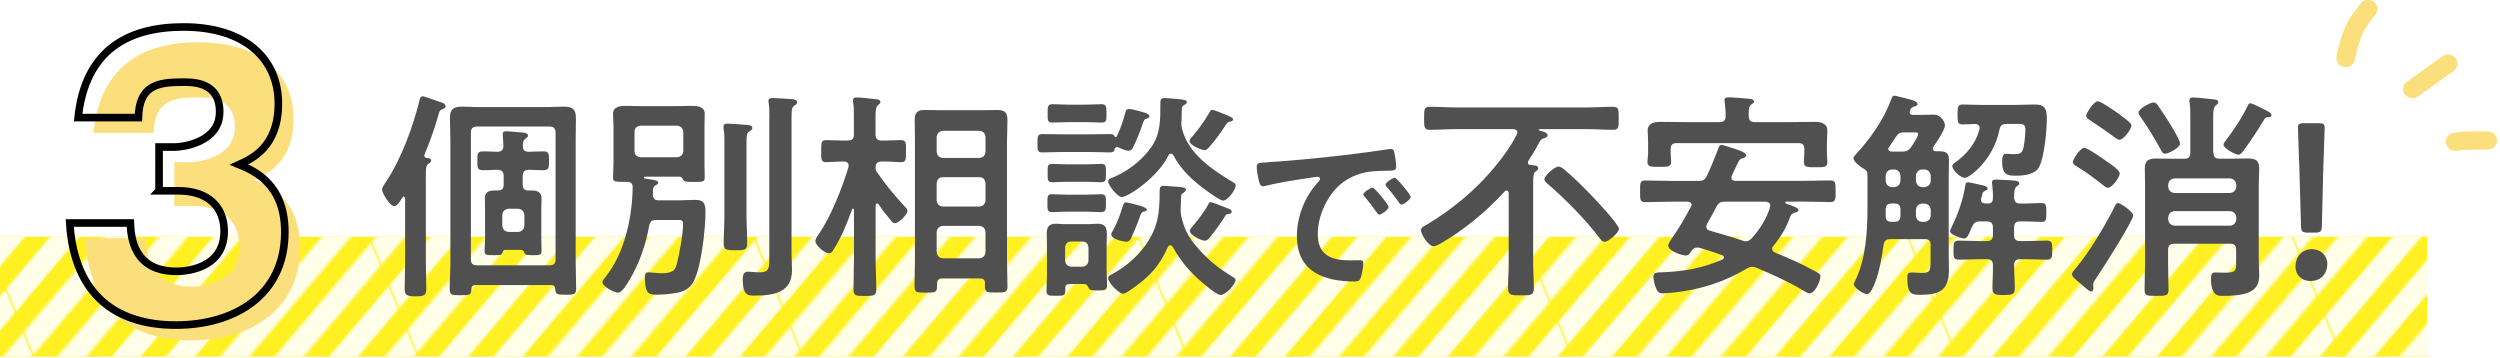 <?xml version="1.0" encoding="UTF-8"?><svg id="_文字" xmlns="http://www.w3.org/2000/svg" xmlns:xlink="http://www.w3.org/1999/xlink" viewBox="0 0 328 47"><defs><style>.cls-1,.cls-2,.cls-3{fill:none;}.cls-4{fill:url(#_新規パターンスウォッチ_2);opacity:.9;}.cls-5{fill:#ffef48;}.cls-6{fill:#fff121;}.cls-7{fill:#fcdf7d;}.cls-8{fill:#515051;}.cls-2{stroke:#fff;stroke-width:10px;}.cls-3{stroke:#000002;stroke-miterlimit:10;}</style><pattern id="_新規パターンスウォッチ_2" x="0" y="0" width="187.48" height="187.48" patternTransform="translate(-5600.74 -7116.04) rotate(-49.71) scale(.28 .29) skewX(-28.29)" patternUnits="userSpaceOnUse" viewBox="0 0 187.48 187.48"><g><rect class="cls-1" width="187.48" height="187.48"/><g><line class="cls-2" x1="-.65" y1="178.11" x2="188.13" y2="178.11"/><line class="cls-2" x1="-.65" y1="140.61" x2="188.13" y2="140.61"/><line class="cls-2" x1="-.65" y1="103.12" x2="188.13" y2="103.12"/><line class="cls-2" x1="-.65" y1="65.62" x2="188.13" y2="65.62"/><line class="cls-2" x1="-.65" y1="28.12" x2="188.13" y2="28.12"/><line class="cls-2" x1="-.65" y1="159.36" x2="188.13" y2="159.36"/><line class="cls-2" x1="-.65" y1="121.86" x2="188.13" y2="121.86"/><line class="cls-2" x1="-.65" y1="84.37" x2="188.13" y2="84.37"/><line class="cls-2" x1="-.65" y1="46.87" x2="188.13" y2="46.87"/><line class="cls-2" x1="-.65" y1="9.38" x2="188.13" y2="9.38"/></g></g></pattern></defs><g><path class="cls-7" d="M308.94,7.91c.23-1.15,.53-2.27,.97-3.35,.13-.29,.27-.57,.44-.84,.08-.14,.17-.27,.26-.4,.14-.21,.29-.41,.44-.62,.17-.22,.35-.45,.52-.67,.06-.08,.13-.16,.19-.25,.11-.19,.16-.39,.16-.61,0-.32-.14-.62-.37-.84-.23-.22-.55-.34-.88-.34-.29,0-.68,.13-.87,.36-.42,.53-.83,1.06-1.22,1.61-.16,.22-.31,.46-.45,.69-.29,.49-.5,1.02-.7,1.55-.39,1.01-.66,2.04-.87,3.1-.06,.32-.04,.63,.14,.92,.16,.27,.43,.46,.74,.54,.32,.08,.67,.03,.95-.13,.26-.15,.5-.43,.56-.72Z"/><path class="cls-7" d="M319.42,11.1c.79-.58,1.59-1.16,2.4-1.72,.27-.19,.47-.4,.56-.72,.03-.1,.04-.21,.04-.32,0-.21-.06-.42-.18-.61-.16-.27-.43-.46-.74-.54-.3-.08-.69-.05-.95,.13-.81,.56-1.61,1.14-2.4,1.72-.75,.55-1.53,1.06-2.27,1.62-.08,.06-.16,.13-.25,.19-.15,.15-.25,.33-.31,.53-.08,.31-.03,.65,.14,.92,.16,.27,.43,.46,.74,.54,.29,.07,.7,.05,.95-.13,.75-.55,1.52-1.06,2.27-1.61Z"/><path class="cls-7" d="M321.05,17.99c-.16,.28-.2,.62-.11,.93,.09,.3,.3,.56,.58,.71,.1,.04,.2,.08,.3,.12,.22,.05,.44,.05,.66,0,.04,0,.09-.02,.13-.02,1.25-.13,2.52-.09,3.78-.09,.67,0,1.22-.57,1.22-1.22s-.58-1.18-1.25-1.18c-.76,0-1.51,0-2.27,0-.77,0-1.53,.07-2.3,.2-.3,.05-.58,.31-.73,.56Z"/></g><g><rect class="cls-5" y="31.07" width="318.43" height="15.7"/><g><rect class="cls-6" y="31.07" width="318.43" height="15.7"/><rect class="cls-4" y="31.07" width="318.43" height="15.7"/></g></g><path class="cls-7" d="M22.87,27.02v-5.73h2.11c.8,0,5.84-.52,5.84-4.61s-3.76-3.9-5.03-3.9c-3.26,0-5.54,.56-5.63,4.65h-7.91c.93-8.83,6.51-11.89,13.83-11.89,7.91,0,12.44,4.04,12.44,10.06,0,5.69-3.51,7.24-5.16,7.99,1.95,.8,6.01,2.54,6.01,8.84,0,8.37-6.68,12.22-14.3,12.22s-13.32-3.76-13.92-13.39h7.95c.08,1.79,.38,6.34,6.05,6.34,.8,0,6.26-.14,6.26-5.26,0-3.01-1.9-5.31-6.05-5.31h-2.5Z"/><path class="cls-3" d="M20.87,25.02v-5.73h2.11c.8,0,5.84-.52,5.84-4.61s-3.76-3.9-5.03-3.9c-3.26,0-5.54,.56-5.63,4.65h-7.91c.93-8.83,6.51-11.89,13.83-11.89,7.91,0,12.44,4.04,12.44,10.06,0,5.69-3.51,7.24-5.16,7.99,1.95,.8,6.01,2.54,6.01,8.84,0,8.37-6.68,12.22-14.3,12.22s-13.32-3.76-13.92-13.39h7.95c.08,1.79,.38,6.34,6.05,6.34,.8,0,6.26-.14,6.26-5.26,0-3.01-1.9-5.31-6.05-5.31h-2.5Z"/><g><path class="cls-8" d="M53.14,26.03c0-.12-.06-.23-.17-.23-.09,0-.12,.06-.17,.12-.26,.41-.67,1.13-1.1,1.13-.52,0-1.57-1.68-1.57-2.18,0-.32,.41-.87,.61-1.16,1.89-2.87,3.48-7.17,4.29-10.5,.06-.23,.12-.58,.44-.58,.15,0,1.04,.32,1.68,.55,.32,.12,.58,.2,.7,.23,.26,.09,.61,.23,.61,.55,0,.17-.26,.32-.41,.38-.35,.12-.38,.2-.55,.81-.49,1.74-1.1,3.45-1.8,5.11-.03,.06-.03,.12-.03,.15,0,.2,.12,.26,.29,.32,.2,0,.61,.03,.61,.32,0,.2-.2,.35-.35,.43-.35,.26-.35,.67-.35,1.74v11.05c0,1.22,.06,2.44,.06,3.68,0,.78-.29,.93-1.39,.93s-1.45-.12-1.45-.93c0-1.25,.06-2.47,.06-3.68v-8.24Zm9.25,11.37c-.38,0-.52,.14-.55,.52-.03,.81-.2,.81-1.42,.81-1.1,0-1.42,.03-1.42-.81,0-1.16,.09-2.32,.09-3.48V18.34c0-.93-.06-1.86-.06-2.81,0-1.13,.38-1.54,1.54-1.54,.75,0,1.51,.06,2.26,.06h8.93c.75,0,1.51-.06,2.23-.06,1.13,0,1.57,.35,1.57,1.51,0,.96-.03,1.88-.03,2.84v16.01c0,1.16,.06,2.35,.06,3.51,0,.81-.35,.81-1.39,.81-1.19,0-1.28-.06-1.36-.75-.03-.38-.17-.52-.55-.52h-9.89Zm10.5-19.99c0-.55-.23-.81-.81-.81h-9.49c-.58,0-.81,.26-.81,.81v16.59c0,.58,.23,.81,.81,.81h9.49c.58,0,.81-.23,.81-.81V17.41Zm-4.55,15.37h-2.03c-.26,.03-.35,.14-.38,.38-.09,.32-.35,.32-1.1,.32-.93,0-1.25,.03-1.25-.52,0-.52,.06-1.07,.06-1.62v-3.86c0-.46-.03-.96-.03-1.45,0-.81,.52-1.04,1.25-1.04h.44c.55,0,.78-.23,.78-.75v-1.16c0-.52-.23-.78-.78-.81-.64,.03-1.31,.06-1.97,.06-.75,0-.7-.44-.7-1.25,0-.87-.03-1.22,.73-1.22,.64,0,1.31,.03,1.94,.06,.55-.06,.73-.26,.75-.78,0-.32-.09-1.19-.09-1.54,0-.29,.17-.38,.44-.38,.41,0,1.74,.15,2.2,.17,.23,.03,.67,.06,.67,.41,0,.2-.15,.26-.35,.41-.32,.26-.32,.58-.32,.96,0,.52,.2,.7,.73,.75,.67-.03,1.31-.06,1.97-.06,.75,0,.73,.38,.73,1.22s.03,1.25-.73,1.25c-.67,0-1.31-.03-1.94-.06-.58,.03-.78,.29-.78,.81v1.16c0,.52,.23,.75,.75,.75h.44c.73,0,1.28,.23,1.28,1.04,0,.49-.03,.99-.03,1.45v3.86c0,.49,.03,1.28,.03,1.62,0,.52-.26,.52-1.19,.52-.7,0-.93-.03-1.04-.26-.09-.23-.17-.41-.46-.43Zm-.35-2.35c.49-.06,.75-.32,.81-.81v-1.42c-.06-.49-.32-.75-.81-.81h-1.28c-.49,.06-.75,.32-.81,.81v1.42c.06,.49,.32,.75,.81,.81h1.28Z"/><path class="cls-8" d="M85.68,25.01c0,.17,0,.35-.03,.52,.03,.52,.23,.75,.75,.75h2.96c.61,0,1.25-.06,1.89-.06,1.16,0,1.31,.61,1.31,1.62,0,2.18-.55,7.17-1.54,9.05-.49,.96-1.25,1.36-2.29,1.54-.81,.14-1.68,.23-2.52,.23-.96,0-1.6,.03-1.6-2.23,0-.35,.03-.7,.46-.7,.12,0,.32,.03,.41,.03,.38,.03,.99,.09,1.33,.09,1.51,0,1.8-.49,1.97-1.16,.35-1.31,.84-4,.84-5.34,0-.44-.23-.49-.67-.49h-2.87c-.52,0-.78,.17-.9,.72-.46,2.52-1.25,4.87-2.55,7.08-.26,.43-.99,1.74-1.54,1.74-.49,0-2.06-.81-2.06-1.39,0-.17,.29-.52,.41-.67,2.52-3.16,3.51-7.8,3.57-11.78,0-.52-.29-.7-.75-.7h-.29c-1.22,0-1.54,0-1.54-.52,0-.43,.06-1.22,.06-1.8v-5.13c0-.49-.06-.99-.06-1.48,0-.96,.96-1.04,1.68-1.04,.67,0,1.31,.03,1.97,.03h4.76c.64,0,1.31-.03,1.97-.03s1.65,.09,1.65,1.02c0,.43-.03,.9-.03,1.51v5.13c0,.35,.03,1.71,.03,1.77,0,.55-.29,.55-1.51,.55-.84,0-1.16-.03-1.31-.26-.12-.26-.2-.43-.49-.43h-4.5c-.06,0-.17,.03-.17,.12,0,.14,.15,.14,.84,.23,.38,.06,1.04,.12,1.04,.43,0,.17-.26,.32-.44,.41-.2,.17-.23,.35-.26,.64Zm3.16-4.38c.49-.06,.75-.32,.81-.81v-2.52c-.06-.49-.32-.75-.81-.81h-4.81c-.49,.06-.78,.32-.78,.81v2.52c0,.49,.29,.75,.78,.81h4.81Zm6.21-1.83c0-.64,0-1.31-.12-1.94v-.26c0-.32,.23-.38,.49-.38,.35,0,2.18,.12,2.58,.17,.26,.03,.7,.03,.7,.41,0,.23-.23,.35-.41,.46-.32,.23-.35,.49-.35,1.65v9.31c0,1.22,.09,2.47,.09,3.68,0,.87-.26,.93-1.54,.93s-1.54-.06-1.54-.93c0-1.22,.09-2.47,.09-3.68v-9.43Zm5.89-3.39c0-.67,0-1.36-.09-1.91-.03-.09-.03-.17-.03-.26,0-.32,.26-.38,.52-.38,.52,0,1.94,.12,2.49,.14,.29,.03,.75,.06,.75,.44,0,.2-.2,.32-.41,.46-.29,.2-.32,.52-.32,1.68v17.69c0,.72,.06,1.45,.06,2.2,0,2.93-2.47,3.31-4.84,3.31-.84,0-1.62,.12-1.62-2.15,0-.52,.09-.99,.7-.99,.26,0,.96,.09,1.45,.09,1.36,0,1.33-.49,1.33-2.2V15.41Z"/><path class="cls-8" d="M115.08,26.7c-.15,0-.2,.15-.2,.26v6.88c0,1.36,.09,2.73,.09,4.09,0,.87-.32,.9-1.51,.9s-1.48-.03-1.48-.87c0-1.36,.06-2.73,.06-4.12v-6.32c0-.06-.03-.15-.12-.15-.06,0-.12,.06-.12,.09-.73,1.97-1.31,3.48-2.41,5.25-.17,.26-.29,.52-.64,.52-.55,0-1.77-1.01-1.77-1.6,0-.29,.26-.67,.44-.9,1.65-2.44,3.02-5.95,3.89-8.76,0-.09,.03-.17,.03-.23,0-.41-.29-.55-.64-.55h-.06c-.84,0-1.68,.09-2.26,.09-.67,0-.64-.43-.64-1.45,0-1.07-.03-1.45,.67-1.45,.61,0,1.39,.06,2.23,.06h.58c.58,0,.81-.23,.81-.81v-2.21c0-.67,0-1.36-.09-1.97-.03-.09-.03-.17-.03-.26,0-.35,.23-.41,.49-.41,.38,0,2.03,.17,2.47,.23,.23,.03,.64,.06,.64,.38,0,.17-.12,.23-.32,.41-.29,.23-.32,.78-.32,1.62v2.21c0,.58,.26,.81,.81,.81h.29c.84,0,1.62-.06,2.23-.06,.7,0,.67,.38,.67,1.45,0,1.01,.03,1.45-.64,1.45-.58,0-1.42-.09-2.26-.09h-.29c-.55,0-.78,.23-.81,.78,0,.29,.03,.41,.2,.64,1.1,1.59,2.23,2.96,3.54,4.38,.17,.17,.44,.41,.44,.64,0,.55-1.13,1.65-1.62,1.65-.26,0-.44-.2-.58-.41-.55-.64-1.1-1.33-1.57-2.06-.06-.06-.12-.12-.2-.12Zm14.16,10.5c0-.46-.2-.67-.67-.67h-4.96c-.46,0-.67,.2-.67,.67v.38c0,.81-.29,.81-1.45,.81s-1.51,0-1.51-.81c0-1.13,.06-2.23,.06-3.37v-15.75c0-.87-.03-1.74-.03-2.64,0-1.04,.29-1.39,1.36-1.39,.67,0,1.33,.03,2,.03h5.45c.64,0,1.31-.03,1.94-.03,1.07,0,1.42,.29,1.42,1.39,0,.87-.06,1.77-.06,2.64v15.75c0,1.13,.06,2.26,.06,3.39,0,.78-.35,.78-1.48,.78-1.02,0-1.48,.03-1.48-.73v-.46Zm-.75-16.48c.52-.06,.75-.29,.81-.81v-1.94c-.06-.49-.29-.75-.81-.81h-4.79c-.49,.06-.75,.32-.81,.81v1.94c.06,.52,.32,.75,.81,.81h4.79Zm-5.6,5.57c.06,.49,.32,.75,.81,.81h4.79c.52-.06,.75-.32,.81-.81v-2.26c-.06-.49-.29-.78-.81-.78h-4.79c-.49,0-.75,.29-.81,.78v2.26Zm0,6.79c.06,.49,.32,.75,.81,.81h4.79c.52-.06,.75-.32,.81-.81v-2.64c-.06-.49-.29-.75-.81-.81h-4.79c-.49,.06-.75,.32-.81,.81v2.64Z"/><path class="cls-8" d="M146.55,19.3c-.17,0-.26,.12-.32,.26-.03,.29-.15,.44-.67,.44-.78,0-1.6-.06-2.41-.06h-3.89c-.81,0-1.62,.06-2.44,.06-.73,0-.7-.29-.7-1.22s0-1.19,.7-1.19c.81,0,1.62,.03,2.44,.03h3.89c.81,0,1.62-.03,2.44-.03,.23,0,.49,0,.61,.26,.06,.12,.15,.14,.17,.14s.09,.03,.15-.09c.46-.96,.84-2.03,1.1-3.05,.09-.29,.12-.55,.49-.55,.26,0,.93,.14,1.19,.23,.87,.23,1.51,.41,1.51,.72,0,.23-.32,.32-.49,.35-.23,.09-.32,.38-.49,.9-.29,.87-.75,2-1.22,2.93-.12,.2-.29,.35-.55,.35-.35,0-1.02-.29-1.36-.46-.06,0-.09-.03-.15-.03Zm-4.29,17.96h-1.71c-.64,0-.78,.06-.78,.64v.2c0,.73-.23,.7-1.22,.7-.93,0-1.25,.03-1.25-.64s.06-1.39,.06-2.09v-4.06c0-.44-.03-.9-.03-1.33,0-.9,.29-1.33,1.22-1.33,.38,0,.75,.06,1.16,.06h3.13c.38,0,.75-.06,1.13-.06,.96,0,1.25,.41,1.25,1.33,0,.44-.03,.87-.03,1.33v3.25c0,.72,.06,1.42,.06,2.15,0,.64-.26,.7-1.25,.7-.87,0-1.07-.09-1.16-.32-.15-.29-.23-.52-.58-.52Zm-2.26-9.49c-.75,0-1.42,.06-1.91,.06-.7,0-.67-.32-.67-1.19s-.03-1.16,.64-1.16c.41,0,1.22,.06,1.94,.06h2.49c.75,0,1.57-.06,1.94-.06,.67,0,.67,.32,.67,1.16s0,1.19-.67,1.19c-.58,0-1.16-.06-1.94-.06h-2.49Zm.15-11.75c-.7,0-1.39,.06-2.06,.06s-.64-.32-.64-1.19-.03-1.22,.67-1.22c.58,0,1.31,.06,2.03,.06h2.32c.73,0,1.45-.06,2.03-.06,.67,0,.67,.32,.67,1.22s.03,1.19-.64,1.19-1.36-.06-2.06-.06h-2.32Zm-.12,7.83c-.78,0-1.57,.06-1.94,.06-.67,0-.64-.32-.64-1.22s-.03-1.19,.64-1.19c.41,0,1.19,.06,1.94,.06h2.49c.75,0,1.54-.06,1.94-.06,.67,0,.64,.32,.64,1.19s.03,1.22-.64,1.22c-.41,0-1.16-.06-1.94-.06h-2.49Zm2.78,8.62c-.06-.49-.29-.78-.81-.78h-1.45c-.52,0-.75,.29-.81,.78v1.71c.06,.49,.29,.75,.81,.81h1.45c.52-.06,.75-.32,.81-.81v-1.71Zm4.38-6.61c-.55,0-1.8-1.54-1.8-2.06,0-.32,.32-.41,.7-.55,1.86-.78,3.71-2.2,4.9-3.86,1.31-1.8,1.25-3.77,1.25-5.92,0-.41,.12-.61,.55-.61,.32,0,1.71,.14,2.09,.17,.32,.06,.84,.06,.84,.38,0,.17-.26,.32-.41,.41-.2,.12-.23,.23-.26,.46,0,.52-.03,1.04-.03,1.57-.03,.09-.03,.2-.03,.29,0,.29,.03,.46,.09,.75,.81,3.28,3.92,5.34,6.64,6.99,.32,.17,.41,.29,.41,.44,0,.55-1.04,2-1.65,2-.38,0-1.68-.96-2.06-1.22-1.8-1.28-3.45-2.76-4.47-4.73-.09-.12-.17-.2-.32-.2-.17,0-.26,.09-.32,.2-1.33,2.81-5.28,5.48-6.12,5.48Zm6.35,6.32c-.17,0-.26,.12-.32,.23-1.1,2.55-2.55,4.03-4.82,5.57-.23,.17-.78,.55-1.04,.55-.58,0-1.97-1.45-1.97-2.03,0-.23,.17-.35,.38-.46,1.6-.81,3.19-2.12,4.29-3.57,1.89-2.49,2.09-4.47,2.09-7.51,0-.41,.12-.58,.55-.58,.29,0,1.68,.12,1.97,.14,.41,.06,.93,.06,.93,.38,0,.17-.23,.32-.35,.41-.23,.15-.29,.23-.29,.49,0,.58-.06,1.19-.06,1.77,0,.26,.03,.46,.06,.73,.46,1.97,1.07,3.02,2.44,4.52,1.28,1.42,2.55,2.41,4.18,3.42,.26,.14,.52,.29,.52,.49,0,.58-1.31,1.97-1.94,1.97-.41,0-1.36-.75-1.68-1.02-1.94-1.51-3.45-3.16-4.61-5.28-.09-.12-.17-.23-.32-.23Zm-3.36-4.44c-.41,.06-.49,.26-.64,.73-.23,.7-.87,2.23-1.16,2.84-.15,.23-.29,.41-.58,.41-.32,0-2-.32-2-.96,0-.2,.15-.38,.23-.55,.52-.9,.96-2.09,1.25-3.08,.09-.26,.15-.58,.49-.58,.09,0,.52,.12,.67,.15,.35,.09,2.03,.43,2.03,.81,0,.14-.17,.2-.29,.23Zm10.99-12.53c.2,.09,.61,.23,.61,.46,0,.17-.17,.23-.29,.26-.35,.09-.44,.12-.64,.41-.64,.99-1.31,1.94-2.09,2.84-.2,.23-.41,.52-.73,.52-.41,0-1.97-.67-1.97-1.19,0-.2,.26-.49,.41-.64,.73-.84,1.65-2.12,2.2-3.1,.09-.17,.17-.35,.38-.35,.35,0,1.71,.64,2.12,.78Zm.09,12.85c-.35,.03-.41,.09-.58,.38-.55,.87-1.33,1.97-2,2.76-.17,.2-.35,.38-.64,.38-.41,0-1.94-.75-1.94-1.28,0-.23,.23-.46,.46-.72,.55-.64,1.6-2,1.94-2.73,.09-.17,.17-.32,.35-.32s.75,.23,1.33,.46c.38,.14,.75,.29,.93,.35,.17,.06,.49,.2,.49,.44,0,.12-.09,.26-.35,.29Z"/><path class="cls-8" d="M166.25,21.29c3.5-.22,7.01-.58,10.49-.98,1.82-.22,3.65-.46,5.45-.74,.1-.02,.22-.02,.31-.02,.36,0,.41,.31,.46,.6,.1,.41,.22,1.34,.22,1.75,0,.53-.5,.48-1.08,.5-1.39,.02-2.62,.02-3.98,.5-1.85,.67-3.14,1.85-4.08,3.58-.7,1.27-1.15,2.76-1.15,4.22,0,2.78,1.78,3.46,4.22,3.46,.41,0,.94-.02,1.2-.02,.36,0,.55,.02,.55,.41,0,.48-.17,1.54-.36,1.97-.17,.36-.36,.41-.77,.41-4.08,0-7.58-1.3-7.58-5.98,0-2.45,1.01-5.09,2.64-6.89,.26-.29,.41-.46,.41-.58,0-.22-.19-.29-.36-.29s-1.27,.19-1.51,.22c-1.61,.24-3.77,.58-5.3,.98-.12,.02-.24,.05-.36,.05-.34,0-.46-.53-.53-.79-.1-.41-.26-1.32-.26-1.73,0-.62,.34-.55,1.39-.62Zm15.94,5.86c0,.36-.96,1.01-1.22,1.01-.17,0-.24-.17-.34-.29-.48-.7-1.01-1.37-1.54-2.02-.07-.07-.22-.22-.22-.34,0-.29,.96-.89,1.22-.89s2.09,2.23,2.09,2.52Zm2.9-1.32c0,.34-.94,1.01-1.22,1.01-.17,0-.26-.19-.36-.31-.38-.58-1.08-1.46-1.56-1.99-.07-.07-.17-.22-.17-.31,0-.29,.94-.91,1.22-.91,.24,0,2.09,2.23,2.09,2.52Z"/><path class="cls-8" d="M200.45,21.33c0,.23,.17,.32,.38,.32,.26,.03,.99,0,.99,.41,0,.2-.12,.26-.35,.44-.29,.2-.32,.7-.32,1.48v10.53c0,1.1,.09,2.18,.09,3.25,0,.99-.38,.99-1.71,.99-1.25,0-1.68,0-1.68-.96,0-1.1,.09-2.18,.09-3.28v-9.2c-.03-.12-.09-.32-.26-.32-.12,0-.17,.03-.26,.12-2.44,2.67-5.25,4.99-8.38,6.82-.26,.14-.67,.38-.96,.38-.67,0-1.65-1.57-1.65-2.12,0-.35,.41-.52,.87-.78,3.31-2,6.32-4.5,8.79-7.48,1.1-1.33,2.12-2.73,2.9-4.26,.06-.12,.09-.17,.09-.29,0-.32-.26-.41-.55-.44h-7.28c-1.22,0-2.44,.09-3.68,.09-.73,0-.73-.38-.73-1.51,0-1.22,0-1.51,.75-1.51,1.22,0,2.44,.09,3.65,.09h16.74c1.22,0,2.44-.09,3.66-.09,.75,0,.73,.38,.73,1.51s.03,1.51-.73,1.51c-1.22,0-2.44-.09-3.66-.09h-5.98s-.12,.03-.12,.09c0,.03,0,.06,.09,.09,.32,.09,1.07,.26,1.07,.61,0,.23-.23,.35-.46,.41-.38,.12-.44,.17-.67,.61-.41,.81-.9,1.59-1.39,2.35-.03,.09-.06,.14-.06,.26Zm10.07,10.38c-.32,0-.46-.23-.64-.46-1.8-2.38-4.58-5.22-6.87-7.16-.17-.17-.38-.32-.38-.58,0-.46,1.31-1.65,1.86-1.65,.26,0,.46,.17,.67,.32,1.13,.93,2.55,2.32,3.57,3.39,.58,.58,3.68,3.89,3.68,4.44,0,.52-1.36,1.71-1.89,1.71Z"/><path class="cls-8" d="M221.94,26.87c0-.29-.26-.38-.52-.41h-1.97c-1.19,0-2.41,.06-3.6,.06-.7,0-.67-.35-.67-1.42s-.03-1.42,.67-1.42c1.19,0,2.41,.06,3.6,.06h3.36c.58,0,.87-.12,1.13-.67,.55-1.13,.99-2.29,1.45-3.45,.12-.32,.2-.61,.46-.61,.2,0,.87,.23,1.13,.32,.93,.29,2.12,.64,2.12,1.07,0,.2-.29,.32-.46,.35-.49,.14-.49,.29-1.42,2.29-.03,.09-.06,.15-.06,.26,0,.41,.41,.43,.55,.43h8.85c1.19,0,2.38-.06,3.57-.06,.7,0,.7,.32,.7,1.42s0,1.42-.7,1.42c-1.19,0-2.38-.06-3.57-.06h-2.15c-.15,0-.17,.09-.17,.12,0,.09,.03,.12,.12,.15,.9,.32,1.6,.55,1.6,.84,0,.26-.44,.32-.67,.41-.29,.12-.35,.29-.46,.58-.49,1.39-1.22,2.55-2.15,3.71-.12,.12-.17,.23-.17,.38,0,.26,.17,.38,.35,.49,1.8,.73,3.57,1.51,5.25,2.44,.52,.29,.73,.38,.73,.7,0,.61-.73,2.23-1.42,2.23-.23,0-.58-.23-.78-.35-1.97-1.19-4.06-2.12-6.18-3.02-.2-.06-.32-.12-.55-.12-.29,0-.49,.09-.73,.23-2.99,1.77-6,2.73-9.46,3.13-.26,.03-1.36,.12-1.6,.12-.46,0-.7-.26-.84-.67-.17-.43-.35-1.04-.35-1.51,0-.58,.44-.55,.99-.58,2.87-.09,5.4-.52,8.06-1.68,.12-.06,.2-.15,.2-.29s-.15-.26-.26-.29c-.96-.35-1.94-.67-2.93-.96-.12-.03-.2-.03-.32-.03-.38,0-.58,.2-.78,.49-.17,.26-.35,.55-.7,.55-.61,0-2.32-.61-2.32-1.31,0-.17,.23-.58,.44-.87,.96-1.39,1.77-2.75,2.55-4.24,.03-.09,.09-.14,.09-.26Zm3.65-10.85c.58,0,.81-.23,.81-.78,.03-.61-.06-1.22-.12-1.83,0-.09-.03-.17-.03-.26,0-.35,.26-.38,.55-.38,.49,0,1.94,.12,2.49,.17,.23,.03,.84,.03,.84,.38,0,.17-.15,.23-.38,.41-.29,.2-.32,.52-.32,1.13v.38c.06,.58,.23,.78,.81,.78h4.7c1.07,0,2.12-.03,3.16-.03,.78,0,1.65,.17,1.65,1.16,0,.32-.06,1.01-.06,1.74v1.16c0,.41,.06,.87,.06,1.22,0,.7-.44,.67-1.51,.67s-1.57,.03-1.57-.61c0-.41,.06-.87,.06-1.28v-.49c0-.55-.23-.78-.78-.78h-15.98c-.55,0-.78,.23-.78,.78v.44c0,.41,.06,.9,.06,1.25,0,.67-.52,.64-1.54,.64-1.1,0-1.57,.03-1.57-.67,0-.32,.09-.78,.09-1.22v-1.28c0-.75-.06-1.28-.06-1.57,0-.96,.84-1.16,1.62-1.16,1.07,0,2.12,.03,3.19,.03h4.58Zm3.48,15.63c.32,0,.55-.17,.75-.38,1.04-1.16,1.97-2.58,2.41-4.09,0-.06,.03-.14,.03-.23,0-.35-.29-.46-.61-.49h-5.31c-.58,0-.84,.12-1.13,.64-.41,.78-.81,1.54-1.25,2.29-.06,.12-.09,.2-.09,.35,0,.32,.2,.44,.46,.52,1.42,.41,2.81,.81,4.21,1.28,.2,.06,.32,.12,.52,.12Z"/><path class="cls-8" d="M253.31,32.18c0-.58-.23-.81-.81-.81h-4.47c-.55,0-.81,.2-.9,.75-.23,1.65-.52,3.39-1.13,4.96-.15,.41-.58,1.51-1.04,1.51s-1.74-.81-1.74-1.33c0-.12,.12-.29,.17-.41,1.42-2.9,1.62-6.44,1.62-9.63v-4.26c0-.52-.2-.67-.61-.9-.38-.23-1.22-.84-1.22-1.3,0-.17,.17-.35,.29-.49,1.91-2.09,3.6-4.44,4.61-7.11,.15-.35,.2-.61,.46-.61,.2,0,1.62,.41,1.91,.46,.44,.12,1.13,.29,1.13,.64,0,.23-.35,.32-.52,.35-.26,.09-.38,.26-.46,.49-.03,.06-.06,.14-.06,.2,0,.29,.2,.38,.46,.38h1.13c.52,0,1.02-.03,1.54-.03,1.1,0,1.51,1.1,1.51,1.39,0,.61-1.13,2.26-1.51,2.81-.03,.09-.09,.15-.09,.26,0,.26,.2,.35,.41,.35h.55c.87,0,1.16,.32,1.16,1.16s-.03,1.65-.03,2.47v9.92c0,.67,.03,1.36,.03,2.03,0,2.81-1.39,3.25-3.89,3.25-1.16,0-1.57-.29-1.57-2.26,0-.49,.09-.67,.64-.67,.41,0,.78,.06,1.19,.06,1.13,0,1.22-.2,1.22-1.62v-2Zm-5.1-9.95c-.49,.06-.75,.32-.81,.81v.7c.06,.49,.32,.75,.81,.81h.32c.49-.06,.75-.32,.81-.81v-.7c-.06-.49-.32-.75-.81-.81h-.32Zm1.13,5.28c0-.58-.23-.81-.81-.81h-.32c-.55,0-.81,.23-.81,.81v.84c0,.55,.26,.75,.78,.75h.35c.58,0,.81-.23,.81-.81v-.78Zm.58-10.15c-.61,0-.84,.09-1.19,.61l-.87,1.31c-.06,.09-.12,.15-.12,.26,0,.26,.23,.35,.46,.35h1.33c.58,0,.84-.09,1.19-.58,.23-.32,.93-1.33,.93-1.68,0-.29-.23-.26-.44-.26h-1.31Zm1.45,6.38c.06,.49,.32,.75,.81,.81h.32c.49-.06,.75-.32,.81-.81v-.7c-.06-.49-.32-.75-.81-.81h-.32c-.49,.06-.75,.32-.81,.81v.7Zm1.13,5.37c.49-.06,.75-.29,.81-.81v-.78c-.06-.49-.32-.75-.81-.81h-.32c-.49,.06-.75,.32-.81,.81v.78c.06,.52,.32,.75,.81,.81h.32Zm8.27-2.41c.49,0,.7-.2,.7-.7,.03-.58-.03-1.19-.09-1.77-.03-.12-.03-.2-.03-.29,0-.35,.26-.38,.52-.38,.41,0,1.86,.09,2.32,.12,.26,.03,.73,.06,.73,.38,0,.2-.15,.26-.35,.41-.32,.29-.29,.67-.32,1.45,.03,.55,.26,.78,.81,.78,.93,.03,1.89-.06,2.81-.06,.61,0,.61,.29,.61,1.25s0,1.22-.61,1.22c-.93,0-1.89-.09-2.81-.06-.58,0-.81,.23-.81,.81v.96c0,.58,.23,.81,.81,.81h.73c.93,0,1.83-.06,2.76-.06,.73,0,.7,.41,.7,1.25s.03,1.25-.7,1.25c-.93,0-1.83-.06-2.76-.06h-.73c-.52,0-.81,.2-.81,.75,0,1.02,.09,2,.09,3.02,0,.78-.17,.93-1.54,.93-1.22,0-1.39-.17-1.39-.93,0-.99,.09-1.97,.06-2.99,0-.55-.23-.78-.81-.78h-.9c-.93,0-1.83,.06-2.76,.06-.73,0-.7-.38-.7-1.25,0-.93,0-1.25,.73-1.25,.9,0,1.8,.06,2.73,.06h.9c.58,0,.81-.23,.81-.81v-.96c0-.58-.23-.81-.81-.81h-.87c-.61,0-.81,.17-1.07,.73-.06,.14-.12,.26-.17,.38-.26,.64-.46,1.13-.87,1.13-.35,0-1.83-.52-1.83-.93,0-.15,.2-.55,.26-.7,.84-1.68,1.42-3.45,1.74-5.31,.03-.26,.06-.43,.38-.43,.2,0,1.42,.29,1.68,.35,.26,.06,.87,.14,.87,.49,0,.12-.17,.2-.29,.26-.32,.15-.35,.17-.44,.61-.03,.12-.06,.26-.12,.44,0,.06-.03,.12-.03,.17,0,.32,.26,.43,.55,.46h.32Zm-1.04-9.92c0-.38-.29-.49-.61-.52-.55,.03-1.1,.06-1.65,.06-.58,0-.64-.26-.64-1.3s.06-1.31,.67-1.31c.81,0,1.65,.06,2.55,.06h4.29c.84,0,1.71-.06,2.55-.06,1.16,0,1.65,.29,1.65,1.77,0,1.65-.29,4.79-.93,6.27-.49,1.16-2.03,1.3-3.16,1.3-1.02,0-1.77-.06-1.77-1.86,0-.35,.03-1.02,.49-1.02,.2,0,.64,.06,.99,.06,.87,0,1.1-.09,1.31-.81,.12-.46,.26-1.83,.26-2.38,0-.87-.32-.78-1.54-.78h-.93c-.55,0-.81,.17-.93,.75-.78,3.97-3.94,6.32-4.53,6.32s-1.65-.99-1.65-1.54c0-.26,.26-.41,.44-.52,1.51-1.13,2.61-2.44,3.1-4.26,.03-.09,.03-.14,.03-.23Z"/><path class="cls-8" d="M279.88,28.26c0,.7-4.18,7.25-4.84,8.21-.17,.26-.41,.52-.41,.84,0,.15,.03,.29,.03,.44,0,.2-.06,.49-.32,.49-.23,0-.84-.55-1.25-.93-.15-.12-.26-.2-.32-.26-.38-.32-.93-.75-.93-1.07,0-.23,.23-.49,.38-.64,1.89-2.23,3.94-5.68,5.25-8.29,.15-.29,.2-.41,.41-.41,.35,0,2,1.16,2,1.62Zm-3.42-7.05c.58,.41,1.65,1.1,1.65,1.57,0,.44-.99,1.86-1.54,1.86-.2,0-.38-.14-.52-.26-.96-.75-2.49-1.92-3.54-2.52-.2-.14-.55-.29-.55-.61,0-.35,.99-1.86,1.48-1.86,.44,0,2.55,1.48,3.02,1.83Zm1.62-6.21c.09,.06,.2,.14,.29,.23,.55,.44,1.28,.9,1.28,1.25,0,.43-1.02,1.86-1.57,1.86-.26,0-.55-.26-.78-.43-1.13-.81-1.83-1.31-3.02-2.09-.23-.14-.58-.35-.58-.64s.99-1.89,1.51-1.89c.46,0,2.41,1.39,2.87,1.71Zm5.98,5.16c-.32,0-.44-.26-.55-.49-.81-1.48-1.74-3.02-2.7-4.38-.12-.17-.23-.35-.23-.55,0-.46,1.54-1.3,1.97-1.3,.23,0,.38,.14,.52,.32,.38,.52,1.04,1.57,1.42,2.15,.29,.43,1.54,2.49,1.54,2.93,0,.52-1.51,1.33-1.97,1.33Zm6.35-.15c0,.58,.23,.81,.81,.81h1.33c.78,0,1.54-.03,2.32-.03,.99,0,1.54,.2,1.54,1.31,0,.7-.06,1.42-.06,2.15v9.75c0,.7,.06,1.39,.06,2.12,0,1.02-.32,1.77-1.31,2.21s-2.38,.49-3.45,.49c-.44,0-1.57,.17-1.57-2.26,0-.49,.09-.81,.55-.81,.44,0,.87,.03,1.33,.03,1.39,0,1.42-.35,1.42-1.22v-1.77c0-.58-.23-.81-.81-.81h-7.31c-.58,0-.81,.23-.81,.81v1.71c0,1.16,.06,2.35,.06,3.51,0,.78-.29,.81-1.57,.81s-1.57,0-1.57-.78c0-1.19,.06-2.35,.06-3.54v-10.21c0-.73-.03-1.45-.03-2.18,0-1.07,.52-1.31,1.48-1.31,.78,0,1.57,.03,2.32,.03h1.36c.58,0,.81-.23,.81-.81v-4.38c0-.75,0-1.57-.09-2.18-.03-.06-.03-.17-.03-.26,0-.32,.2-.41,.49-.41,.38,0,2.09,.17,2.55,.23,.26,.03,.75,.03,.75,.38,0,.2-.15,.29-.35,.46-.29,.23-.32,.73-.32,1.57v4.58Zm2.18,5.31c.49-.06,.75-.32,.81-.81v-.29c-.06-.49-.32-.75-.81-.81h-7.31c-.49,.06-.75,.32-.81,.81v.29c.06,.49,.32,.75,.81,.81h7.31Zm-7.31,2.38c-.49,.06-.75,.32-.81,.81v.29c.06,.49,.32,.75,.81,.81h7.31c.49-.06,.75-.32,.81-.81v-.29c-.06-.49-.32-.75-.81-.81h-7.31Zm12.33-12.33c-.32,.03-.41,.06-.55,.32-.84,1.39-1.74,2.75-2.7,4.06-.17,.23-.38,.55-.7,.55-.38,0-1.94-.84-1.94-1.33,0-.17,.2-.38,.29-.52,1.04-1.36,2.23-3.13,2.93-4.67,.09-.14,.15-.23,.29-.23,.29,0,1.57,.67,1.89,.84,.29,.15,.9,.41,.9,.73,0,.2-.23,.26-.41,.26Z"/><path class="cls-8" d="M305.34,34.67c0,1.16-.78,2.2-2.2,2.2-1.13,0-1.97-.75-1.97-1.89,0-1.25,.78-2.29,2.18-2.29,1.13,0,2,.84,2,1.97Zm-2.55-4.15c-.73,0-.87-.15-.9-.87l-.2-7.17c-.06-1.91-.2-5.13-.2-5.71,0-.49,.17-.61,.81-.61h1.89c.64,0,.81,.12,.81,.61,0,.58-.15,3.8-.2,5.92l-.17,6.96c-.03,.72-.17,.87-.9,.87h-.93Z"/></g></svg>